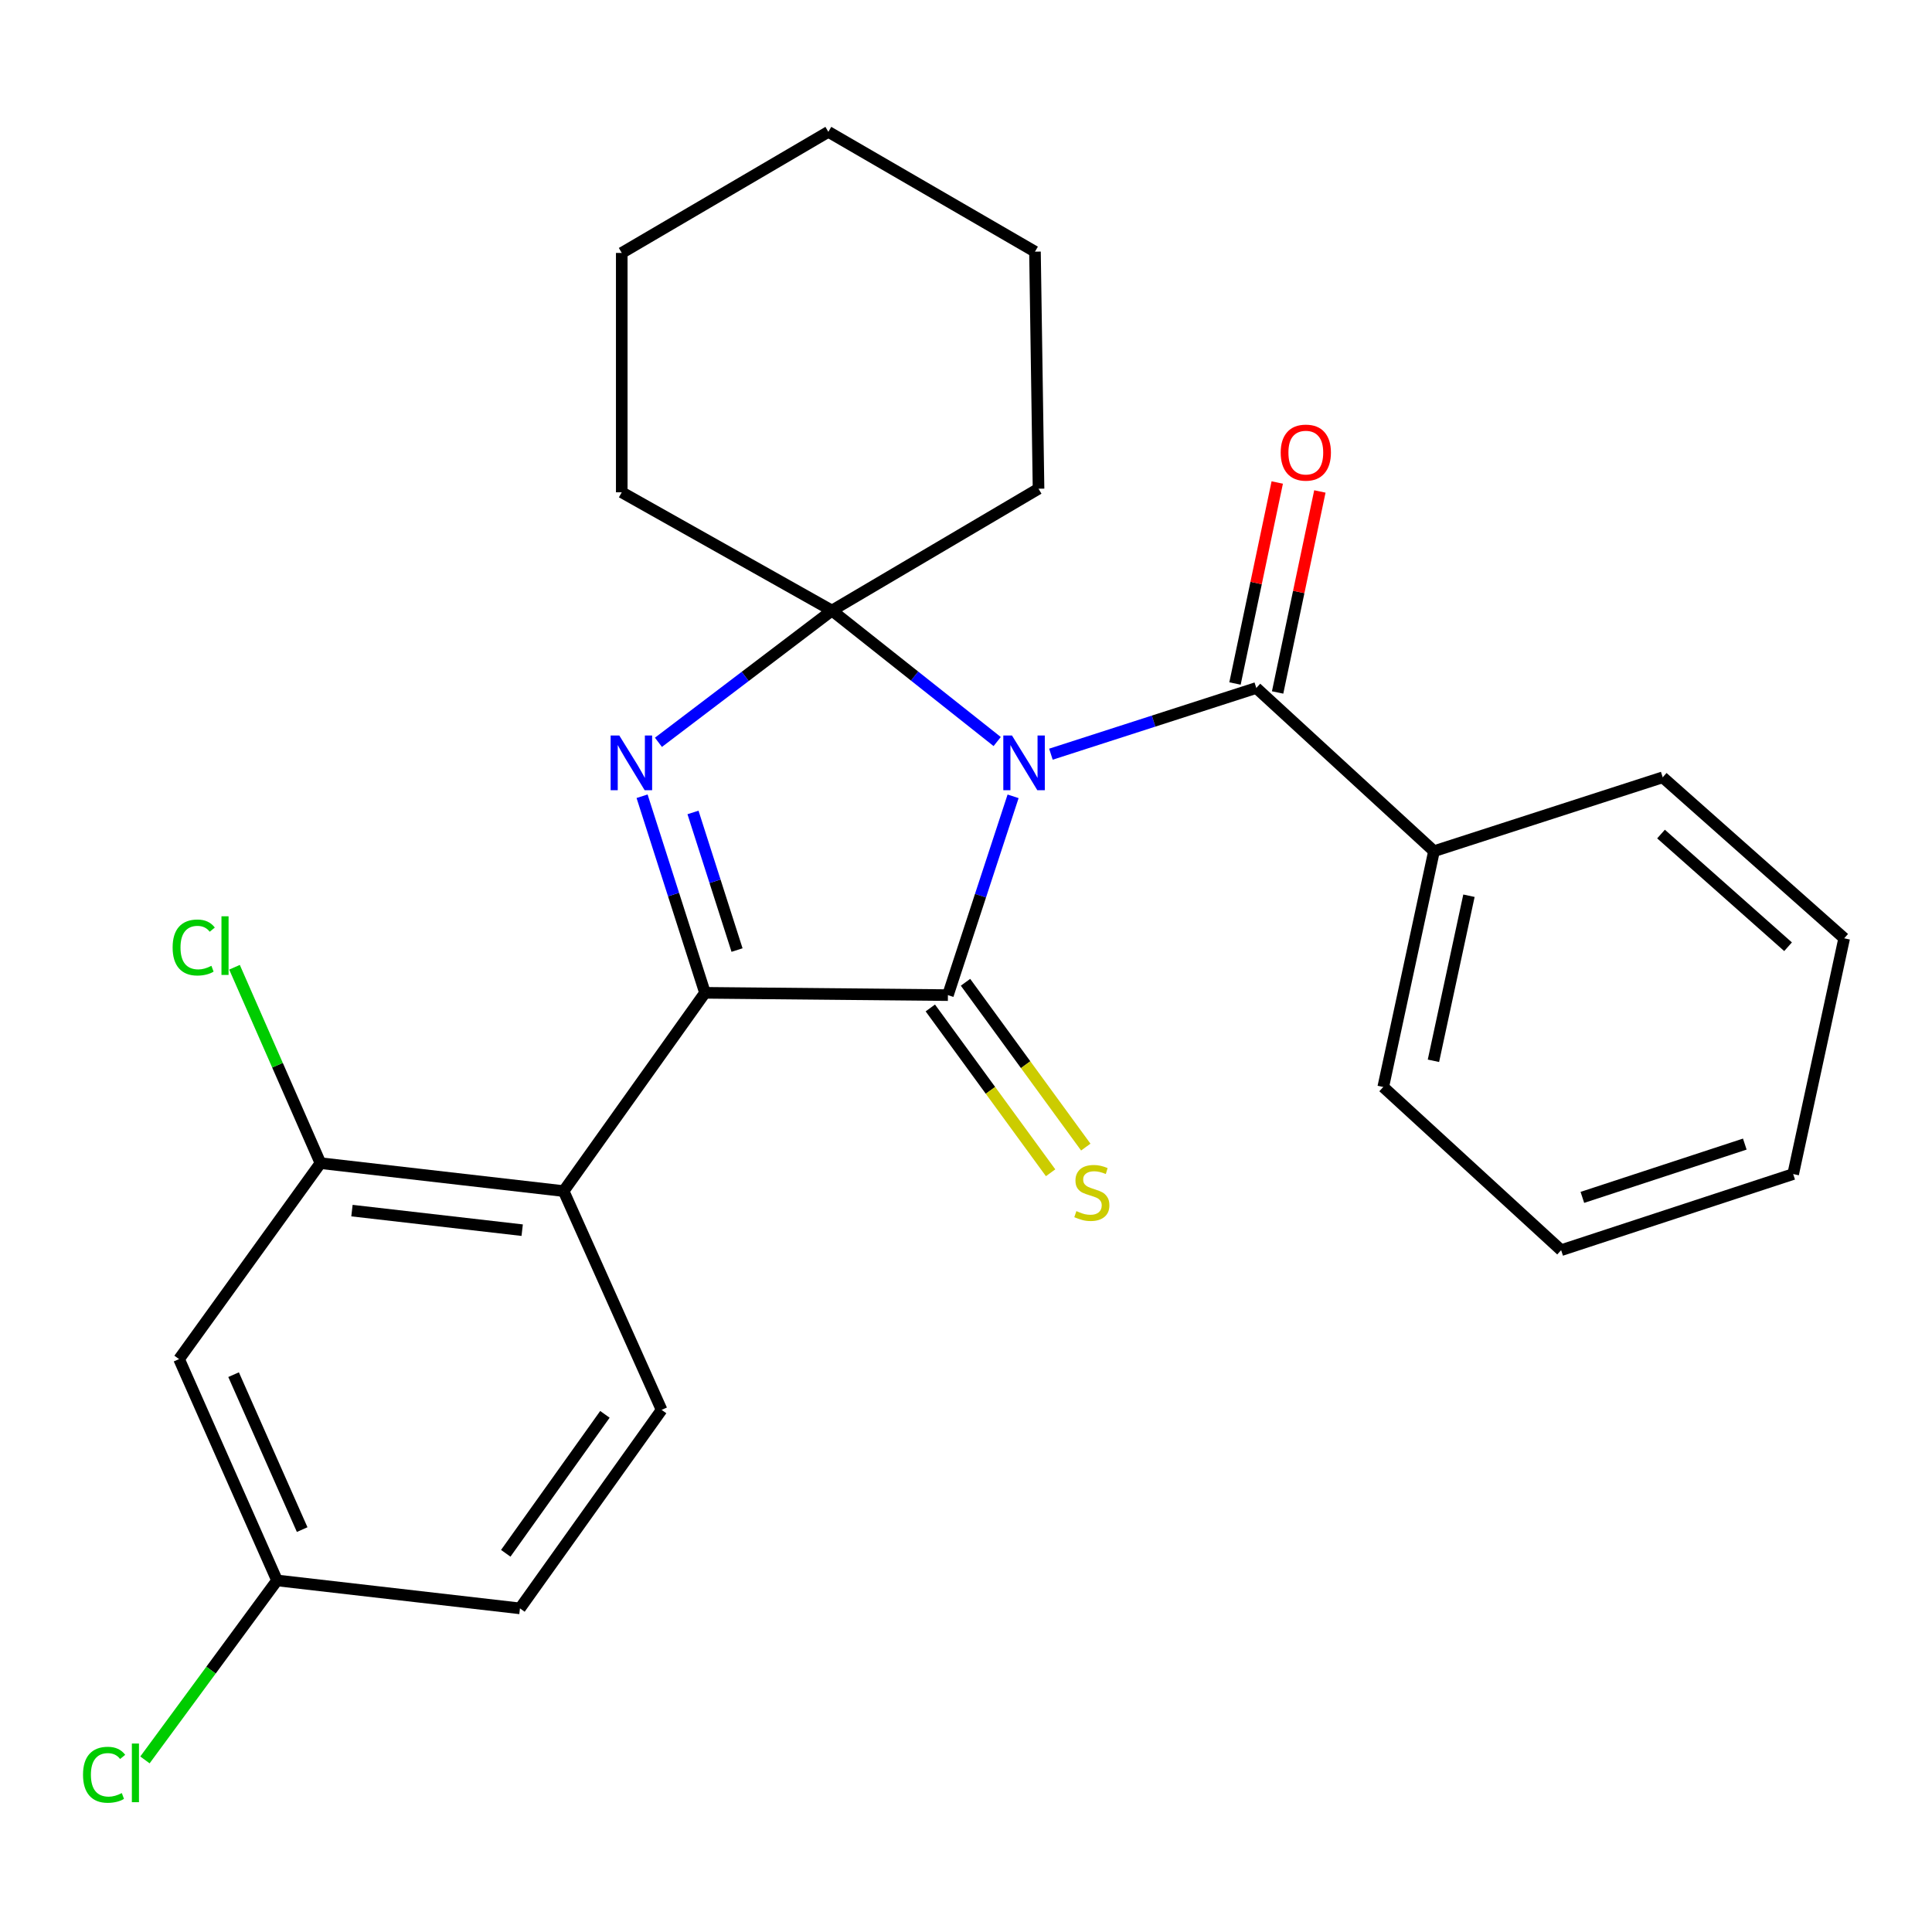 <?xml version='1.0' encoding='iso-8859-1'?>
<svg version='1.1' baseProfile='full'
              xmlns='http://www.w3.org/2000/svg'
                      xmlns:rdkit='http://www.rdkit.org/xml'
                      xmlns:xlink='http://www.w3.org/1999/xlink'
                  xml:space='preserve'
width='1000px' height='1000px' viewBox='0 0 1000 1000'>
<!-- END OF HEADER -->
<rect style='opacity:1.0;fill:#FFFFFF;stroke:none' width='1000' height='1000' x='0' y='0'> </rect>
<path class='bond-0' d='M 524.374,412.173 L 507.506,463.622' style='fill:none;fill-rule:evenodd;stroke:#0000FF;stroke-width:6px;stroke-linecap:butt;stroke-linejoin:miter;stroke-opacity:1' />
<path class='bond-0' d='M 507.506,463.622 L 490.639,515.072' style='fill:none;fill-rule:evenodd;stroke:#000000;stroke-width:6px;stroke-linecap:butt;stroke-linejoin:miter;stroke-opacity:1' />
<path class='bond-2' d='M 516.141,383.821 L 473.375,349.921' style='fill:none;fill-rule:evenodd;stroke:#0000FF;stroke-width:6px;stroke-linecap:butt;stroke-linejoin:miter;stroke-opacity:1' />
<path class='bond-2' d='M 473.375,349.921 L 430.609,316.021' style='fill:none;fill-rule:evenodd;stroke:#000000;stroke-width:6px;stroke-linecap:butt;stroke-linejoin:miter;stroke-opacity:1' />
<path class='bond-4' d='M 543.951,390.37 L 597.107,373.234' style='fill:none;fill-rule:evenodd;stroke:#0000FF;stroke-width:6px;stroke-linecap:butt;stroke-linejoin:miter;stroke-opacity:1' />
<path class='bond-4' d='M 597.107,373.234 L 650.263,356.099' style='fill:none;fill-rule:evenodd;stroke:#000000;stroke-width:6px;stroke-linecap:butt;stroke-linejoin:miter;stroke-opacity:1' />
<path class='bond-1' d='M 490.639,515.072 L 364.905,513.882' style='fill:none;fill-rule:evenodd;stroke:#000000;stroke-width:6px;stroke-linecap:butt;stroke-linejoin:miter;stroke-opacity:1' />
<path class='bond-7' d='M 481.533,521.717 L 512.662,564.369' style='fill:none;fill-rule:evenodd;stroke:#000000;stroke-width:6px;stroke-linecap:butt;stroke-linejoin:miter;stroke-opacity:1' />
<path class='bond-7' d='M 512.662,564.369 L 543.79,607.022' style='fill:none;fill-rule:evenodd;stroke:#CCCC00;stroke-width:6px;stroke-linecap:butt;stroke-linejoin:miter;stroke-opacity:1' />
<path class='bond-7' d='M 499.744,508.427 L 530.872,551.079' style='fill:none;fill-rule:evenodd;stroke:#000000;stroke-width:6px;stroke-linecap:butt;stroke-linejoin:miter;stroke-opacity:1' />
<path class='bond-7' d='M 530.872,551.079 L 562,593.731' style='fill:none;fill-rule:evenodd;stroke:#CCCC00;stroke-width:6px;stroke-linecap:butt;stroke-linejoin:miter;stroke-opacity:1' />
<path class='bond-5' d='M 364.905,513.882 L 291.737,616.508' style='fill:none;fill-rule:evenodd;stroke:#000000;stroke-width:6px;stroke-linecap:butt;stroke-linejoin:miter;stroke-opacity:1' />
<path class='bond-26' d='M 364.905,513.882 L 348.622,463.008' style='fill:none;fill-rule:evenodd;stroke:#000000;stroke-width:6px;stroke-linecap:butt;stroke-linejoin:miter;stroke-opacity:1' />
<path class='bond-26' d='M 348.622,463.008 L 332.338,412.134' style='fill:none;fill-rule:evenodd;stroke:#0000FF;stroke-width:6px;stroke-linecap:butt;stroke-linejoin:miter;stroke-opacity:1' />
<path class='bond-26' d='M 381.491,491.748 L 370.093,456.136' style='fill:none;fill-rule:evenodd;stroke:#000000;stroke-width:6px;stroke-linecap:butt;stroke-linejoin:miter;stroke-opacity:1' />
<path class='bond-26' d='M 370.093,456.136 L 358.694,420.524' style='fill:none;fill-rule:evenodd;stroke:#0000FF;stroke-width:6px;stroke-linecap:butt;stroke-linejoin:miter;stroke-opacity:1' />
<path class='bond-3' d='M 430.609,316.021 L 385.707,350.12' style='fill:none;fill-rule:evenodd;stroke:#000000;stroke-width:6px;stroke-linecap:butt;stroke-linejoin:miter;stroke-opacity:1' />
<path class='bond-3' d='M 385.707,350.12 L 340.804,384.219' style='fill:none;fill-rule:evenodd;stroke:#0000FF;stroke-width:6px;stroke-linecap:butt;stroke-linejoin:miter;stroke-opacity:1' />
<path class='bond-14' d='M 430.609,316.021 L 537.543,252.96' style='fill:none;fill-rule:evenodd;stroke:#000000;stroke-width:6px;stroke-linecap:butt;stroke-linejoin:miter;stroke-opacity:1' />
<path class='bond-15' d='M 430.609,316.021 L 321.821,254.813' style='fill:none;fill-rule:evenodd;stroke:#000000;stroke-width:6px;stroke-linecap:butt;stroke-linejoin:miter;stroke-opacity:1' />
<path class='bond-10' d='M 661.294,358.418 L 672.228,306.398' style='fill:none;fill-rule:evenodd;stroke:#000000;stroke-width:6px;stroke-linecap:butt;stroke-linejoin:miter;stroke-opacity:1' />
<path class='bond-10' d='M 672.228,306.398 L 683.162,254.379' style='fill:none;fill-rule:evenodd;stroke:#FF0000;stroke-width:6px;stroke-linecap:butt;stroke-linejoin:miter;stroke-opacity:1' />
<path class='bond-10' d='M 639.232,353.78 L 650.166,301.761' style='fill:none;fill-rule:evenodd;stroke:#000000;stroke-width:6px;stroke-linecap:butt;stroke-linejoin:miter;stroke-opacity:1' />
<path class='bond-10' d='M 650.166,301.761 L 661.1,249.741' style='fill:none;fill-rule:evenodd;stroke:#FF0000;stroke-width:6px;stroke-linecap:butt;stroke-linejoin:miter;stroke-opacity:1' />
<path class='bond-11' d='M 650.263,356.099 L 742.23,440.577' style='fill:none;fill-rule:evenodd;stroke:#000000;stroke-width:6px;stroke-linecap:butt;stroke-linejoin:miter;stroke-opacity:1' />
<path class='bond-6' d='M 291.737,616.508 L 165.866,602.042' style='fill:none;fill-rule:evenodd;stroke:#000000;stroke-width:6px;stroke-linecap:butt;stroke-linejoin:miter;stroke-opacity:1' />
<path class='bond-6' d='M 270.283,636.735 L 182.173,626.609' style='fill:none;fill-rule:evenodd;stroke:#000000;stroke-width:6px;stroke-linecap:butt;stroke-linejoin:miter;stroke-opacity:1' />
<path class='bond-8' d='M 291.737,616.508 L 342.449,729.754' style='fill:none;fill-rule:evenodd;stroke:#000000;stroke-width:6px;stroke-linecap:butt;stroke-linejoin:miter;stroke-opacity:1' />
<path class='bond-9' d='M 165.866,602.042 L 92.686,703.465' style='fill:none;fill-rule:evenodd;stroke:#000000;stroke-width:6px;stroke-linecap:butt;stroke-linejoin:miter;stroke-opacity:1' />
<path class='bond-13' d='M 165.866,602.042 L 143.625,551.345' style='fill:none;fill-rule:evenodd;stroke:#000000;stroke-width:6px;stroke-linecap:butt;stroke-linejoin:miter;stroke-opacity:1' />
<path class='bond-13' d='M 143.625,551.345 L 121.383,500.648' style='fill:none;fill-rule:evenodd;stroke:#00CC00;stroke-width:6px;stroke-linecap:butt;stroke-linejoin:miter;stroke-opacity:1' />
<path class='bond-16' d='M 342.449,729.754 L 269.131,832.493' style='fill:none;fill-rule:evenodd;stroke:#000000;stroke-width:6px;stroke-linecap:butt;stroke-linejoin:miter;stroke-opacity:1' />
<path class='bond-16' d='M 313.101,732.069 L 261.778,803.986' style='fill:none;fill-rule:evenodd;stroke:#000000;stroke-width:6px;stroke-linecap:butt;stroke-linejoin:miter;stroke-opacity:1' />
<path class='bond-29' d='M 92.686,703.465 L 143.397,818.027' style='fill:none;fill-rule:evenodd;stroke:#000000;stroke-width:6px;stroke-linecap:butt;stroke-linejoin:miter;stroke-opacity:1' />
<path class='bond-29' d='M 120.907,711.524 L 156.405,791.717' style='fill:none;fill-rule:evenodd;stroke:#000000;stroke-width:6px;stroke-linecap:butt;stroke-linejoin:miter;stroke-opacity:1' />
<path class='bond-18' d='M 742.23,440.577 L 715.967,562.628' style='fill:none;fill-rule:evenodd;stroke:#000000;stroke-width:6px;stroke-linecap:butt;stroke-linejoin:miter;stroke-opacity:1' />
<path class='bond-18' d='M 760.33,463.627 L 741.946,549.063' style='fill:none;fill-rule:evenodd;stroke:#000000;stroke-width:6px;stroke-linecap:butt;stroke-linejoin:miter;stroke-opacity:1' />
<path class='bond-19' d='M 742.23,440.577 L 860.612,402.339' style='fill:none;fill-rule:evenodd;stroke:#000000;stroke-width:6px;stroke-linecap:butt;stroke-linejoin:miter;stroke-opacity:1' />
<path class='bond-12' d='M 143.397,818.027 L 269.131,832.493' style='fill:none;fill-rule:evenodd;stroke:#000000;stroke-width:6px;stroke-linecap:butt;stroke-linejoin:miter;stroke-opacity:1' />
<path class='bond-17' d='M 143.397,818.027 L 109.21,864.48' style='fill:none;fill-rule:evenodd;stroke:#000000;stroke-width:6px;stroke-linecap:butt;stroke-linejoin:miter;stroke-opacity:1' />
<path class='bond-17' d='M 109.21,864.48 L 75.023,910.933' style='fill:none;fill-rule:evenodd;stroke:#00CC00;stroke-width:6px;stroke-linecap:butt;stroke-linejoin:miter;stroke-opacity:1' />
<path class='bond-21' d='M 537.543,252.96 L 535.702,130.257' style='fill:none;fill-rule:evenodd;stroke:#000000;stroke-width:6px;stroke-linecap:butt;stroke-linejoin:miter;stroke-opacity:1' />
<path class='bond-20' d='M 321.821,254.813 L 321.821,130.921' style='fill:none;fill-rule:evenodd;stroke:#000000;stroke-width:6px;stroke-linecap:butt;stroke-linejoin:miter;stroke-opacity:1' />
<path class='bond-23' d='M 715.967,562.628 L 808.047,647.093' style='fill:none;fill-rule:evenodd;stroke:#000000;stroke-width:6px;stroke-linecap:butt;stroke-linejoin:miter;stroke-opacity:1' />
<path class='bond-22' d='M 860.612,402.339 L 954.545,485.665' style='fill:none;fill-rule:evenodd;stroke:#000000;stroke-width:6px;stroke-linecap:butt;stroke-linejoin:miter;stroke-opacity:1' />
<path class='bond-22' d='M 859.742,431.703 L 925.495,490.031' style='fill:none;fill-rule:evenodd;stroke:#000000;stroke-width:6px;stroke-linecap:butt;stroke-linejoin:miter;stroke-opacity:1' />
<path class='bond-24' d='M 321.821,130.921 L 428.755,68.249' style='fill:none;fill-rule:evenodd;stroke:#000000;stroke-width:6px;stroke-linecap:butt;stroke-linejoin:miter;stroke-opacity:1' />
<path class='bond-27' d='M 535.702,130.257 L 428.755,68.249' style='fill:none;fill-rule:evenodd;stroke:#000000;stroke-width:6px;stroke-linecap:butt;stroke-linejoin:miter;stroke-opacity:1' />
<path class='bond-25' d='M 954.545,485.665 L 928.144,607.691' style='fill:none;fill-rule:evenodd;stroke:#000000;stroke-width:6px;stroke-linecap:butt;stroke-linejoin:miter;stroke-opacity:1' />
<path class='bond-28' d='M 808.047,647.093 L 928.144,607.691' style='fill:none;fill-rule:evenodd;stroke:#000000;stroke-width:6px;stroke-linecap:butt;stroke-linejoin:miter;stroke-opacity:1' />
<path class='bond-28' d='M 819.033,619.762 L 903.101,592.18' style='fill:none;fill-rule:evenodd;stroke:#000000;stroke-width:6px;stroke-linecap:butt;stroke-linejoin:miter;stroke-opacity:1' />
<path  class='atom-0' d='M 523.793 380.69
L 533.073 395.69
Q 533.993 397.17, 535.473 399.85
Q 536.953 402.53, 537.033 402.69
L 537.033 380.69
L 540.793 380.69
L 540.793 409.01
L 536.913 409.01
L 526.953 392.61
Q 525.793 390.69, 524.553 388.49
Q 523.353 386.29, 522.993 385.61
L 522.993 409.01
L 519.313 409.01
L 519.313 380.69
L 523.793 380.69
' fill='#0000FF'/>
<path  class='atom-4' d='M 320.546 380.69
L 329.826 395.69
Q 330.746 397.17, 332.226 399.85
Q 333.706 402.53, 333.786 402.69
L 333.786 380.69
L 337.546 380.69
L 337.546 409.01
L 333.666 409.01
L 323.706 392.61
Q 322.546 390.69, 321.306 388.49
Q 320.106 386.29, 319.746 385.61
L 319.746 409.01
L 316.066 409.01
L 316.066 380.69
L 320.546 380.69
' fill='#0000FF'/>
<path  class='atom-8' d='M 557.134 626.867
Q 557.454 626.987, 558.774 627.547
Q 560.094 628.107, 561.534 628.467
Q 563.014 628.787, 564.454 628.787
Q 567.134 628.787, 568.694 627.507
Q 570.254 626.187, 570.254 623.907
Q 570.254 622.347, 569.454 621.387
Q 568.694 620.427, 567.494 619.907
Q 566.294 619.387, 564.294 618.787
Q 561.774 618.027, 560.254 617.307
Q 558.774 616.587, 557.694 615.067
Q 556.654 613.547, 556.654 610.987
Q 556.654 607.427, 559.054 605.227
Q 561.494 603.027, 566.294 603.027
Q 569.574 603.027, 573.294 604.587
L 572.374 607.667
Q 568.974 606.267, 566.414 606.267
Q 563.654 606.267, 562.134 607.427
Q 560.614 608.547, 560.654 610.507
Q 560.654 612.027, 561.414 612.947
Q 562.214 613.867, 563.334 614.387
Q 564.494 614.907, 566.414 615.507
Q 568.974 616.307, 570.494 617.107
Q 572.014 617.907, 573.094 619.547
Q 574.214 621.147, 574.214 623.907
Q 574.214 627.827, 571.574 629.947
Q 568.974 632.027, 564.614 632.027
Q 562.094 632.027, 560.174 631.467
Q 558.294 630.947, 556.054 630.027
L 557.134 626.867
' fill='#CCCC00'/>
<path  class='atom-11' d='M 662.888 234.266
Q 662.888 227.466, 666.248 223.666
Q 669.608 219.866, 675.888 219.866
Q 682.168 219.866, 685.528 223.666
Q 688.888 227.466, 688.888 234.266
Q 688.888 241.146, 685.488 245.066
Q 682.088 248.946, 675.888 248.946
Q 669.648 248.946, 666.248 245.066
Q 662.888 241.186, 662.888 234.266
M 675.888 245.746
Q 680.208 245.746, 682.528 242.866
Q 684.888 239.946, 684.888 234.266
Q 684.888 228.706, 682.528 225.906
Q 680.208 223.066, 675.888 223.066
Q 671.568 223.066, 669.208 225.866
Q 666.888 228.666, 666.888 234.266
Q 666.888 239.986, 669.208 242.866
Q 671.568 245.746, 675.888 245.746
' fill='#FF0000'/>
<path  class='atom-14' d='M 89.35 490.427
Q 89.35 483.387, 92.63 479.707
Q 95.95 475.987, 102.23 475.987
Q 108.07 475.987, 111.19 480.107
L 108.55 482.267
Q 106.27 479.267, 102.23 479.267
Q 97.95 479.267, 95.67 482.147
Q 93.43 484.987, 93.43 490.427
Q 93.43 496.027, 95.75 498.907
Q 98.11 501.787, 102.67 501.787
Q 105.79 501.787, 109.43 499.907
L 110.55 502.907
Q 109.07 503.867, 106.83 504.427
Q 104.59 504.987, 102.11 504.987
Q 95.95 504.987, 92.63 501.227
Q 89.35 497.467, 89.35 490.427
' fill='#00CC00'/>
<path  class='atom-14' d='M 114.63 474.267
L 118.31 474.267
L 118.31 504.627
L 114.63 504.627
L 114.63 474.267
' fill='#00CC00'/>
<path  class='atom-18' d='M 42.971 918.614
Q 42.971 911.574, 46.251 907.894
Q 49.571 904.174, 55.851 904.174
Q 61.691 904.174, 64.811 908.294
L 62.171 910.454
Q 59.891 907.454, 55.851 907.454
Q 51.571 907.454, 49.291 910.334
Q 47.051 913.174, 47.051 918.614
Q 47.051 924.214, 49.371 927.094
Q 51.731 929.974, 56.291 929.974
Q 59.411 929.974, 63.051 928.094
L 64.171 931.094
Q 62.691 932.054, 60.451 932.614
Q 58.211 933.174, 55.731 933.174
Q 49.571 933.174, 46.251 929.414
Q 42.971 925.654, 42.971 918.614
' fill='#00CC00'/>
<path  class='atom-18' d='M 68.251 902.454
L 71.931 902.454
L 71.931 932.814
L 68.251 932.814
L 68.251 902.454
' fill='#00CC00'/>
</svg>
